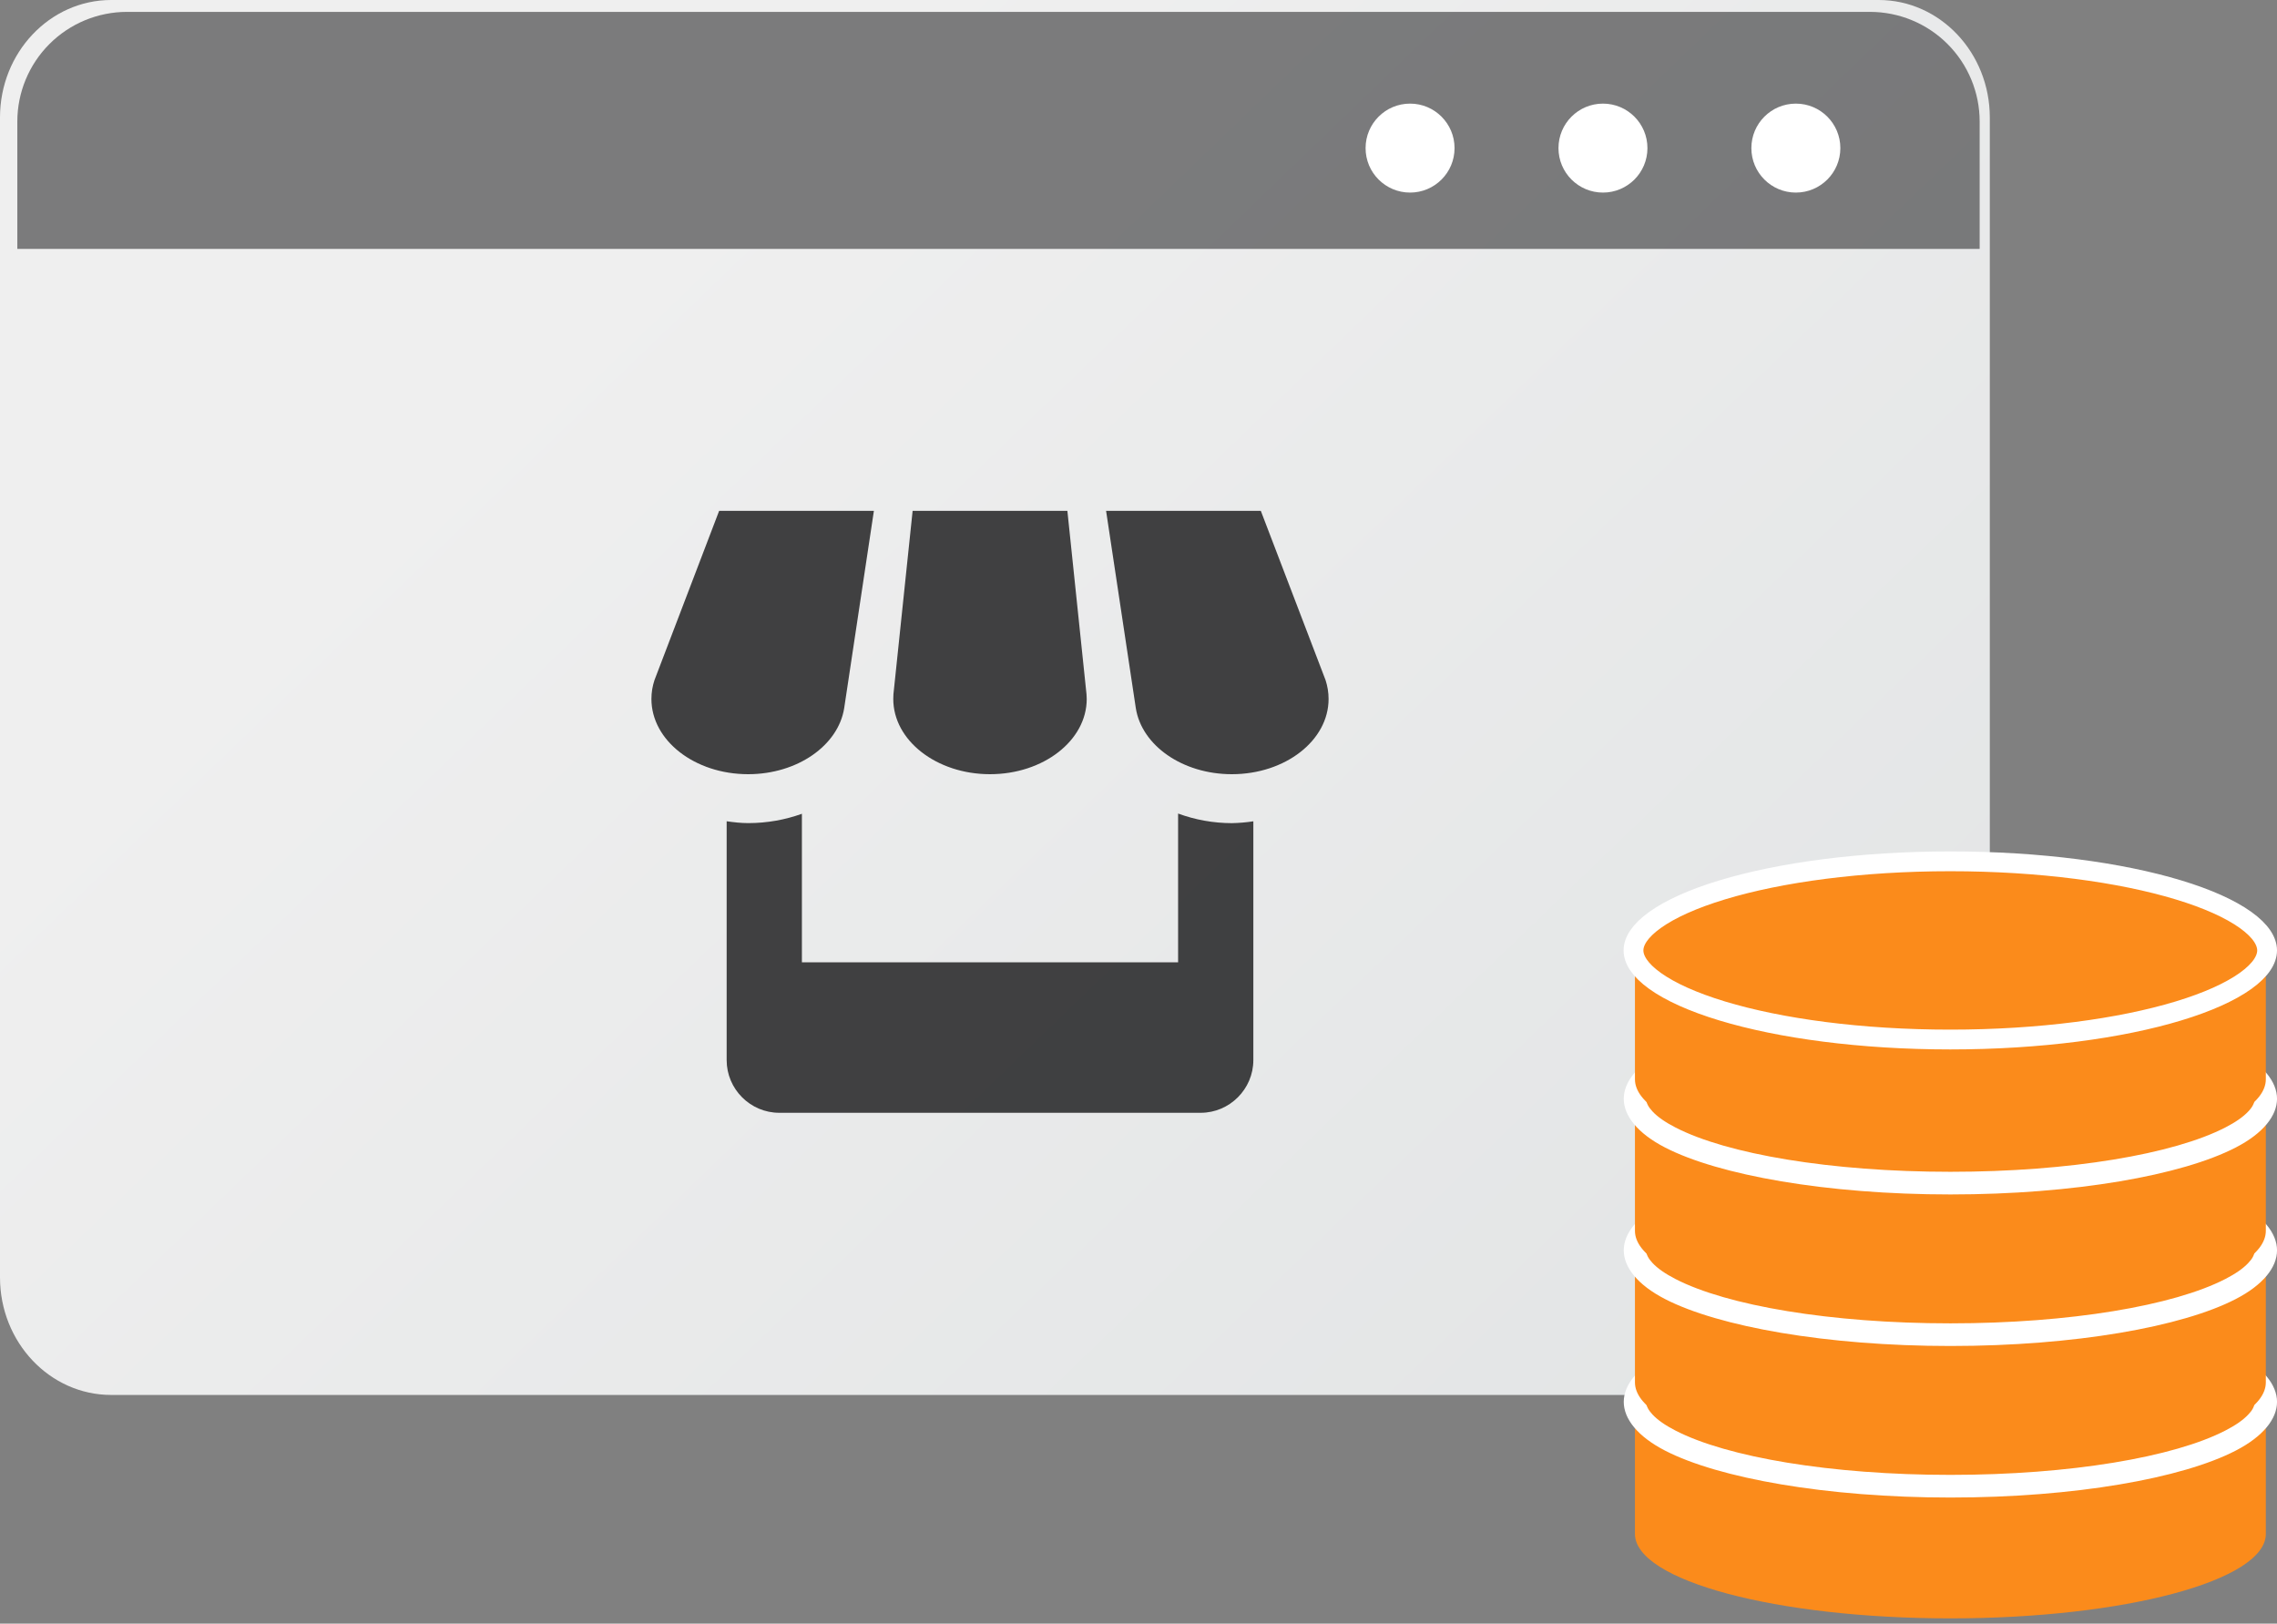 <svg xmlns="http://www.w3.org/2000/svg" width="115" height="82" viewBox="0 0 115 82" fill="none"><rect x="0" y="0" width="115" height="82" fill="#808080" stroke="none"/><g clip-path="url(#clip0_1694_11323)"><path d="M100.495 5.934V64.515C100.495 67.79 97.978 70.45 94.88 70.45H5.615C2.516 70.45 0 67.79 0 64.515V5.934C0 2.659 2.515 9.49016e-08 5.615 9.49016e-08H94.881C97.978 -0.001 100.495 2.659 100.495 5.934Z" fill="url(#paint0_linear_1694_11323)"></path><path opacity="0.66" d="M99.983 6.136V12.569H0.875V6.136C0.876 4.668 1.46 3.26 2.498 2.222C3.536 1.184 4.944 0.601 6.412 0.6H94.446C95.914 0.601 97.322 1.184 98.36 2.222C99.398 3.26 99.982 4.668 99.983 6.136Z" fill="#161617" fill-opacity="0.8"></path><path d="M71.216 9.726C72.456 9.726 73.462 8.721 73.462 7.48C73.462 6.239 72.456 5.233 71.216 5.233C69.975 5.233 68.969 6.239 68.969 7.48C68.969 8.721 69.975 9.726 71.216 9.726Z" fill="white"></path><path d="M80.958 9.726C82.198 9.726 83.204 8.721 83.204 7.48C83.204 6.239 82.198 5.233 80.958 5.233C79.717 5.233 78.711 6.239 78.711 7.48C78.711 8.721 79.717 9.726 80.958 9.726Z" fill="white"></path><path d="M90.7 9.726C91.941 9.726 92.947 8.721 92.947 7.48C92.947 6.239 91.941 5.233 90.7 5.233C89.459 5.233 88.453 6.239 88.453 7.48C88.453 8.721 89.459 9.726 90.7 9.726Z" fill="white"></path><path d="M82.573 77.468C82.573 79.823 89.707 81.734 98.504 81.734C107.302 81.734 114.436 79.823 114.436 77.468V70.8C114.436 68.444 107.302 66.533 98.504 66.533C89.707 66.533 82.573 68.444 82.573 70.8V77.468Z" fill="#FB8B1B"></path><path fill-rule="evenodd" clip-rule="evenodd" d="M98.505 65.968C92.236 65.968 86.795 66.939 84.093 68.339C82.708 69.054 82.008 69.942 82.008 70.8C82.008 71.658 82.708 72.546 84.093 73.261C86.795 74.653 92.236 75.631 98.505 75.631C104.774 75.631 110.215 74.66 112.916 73.261C114.301 72.546 115.001 71.658 115.001 70.8C115.001 69.942 114.301 69.054 112.916 68.339C110.215 66.939 104.774 65.968 98.505 65.968ZM98.505 67.097C104.548 67.097 109.793 67.993 112.397 69.34C112.894 69.596 113.293 69.867 113.556 70.153C113.752 70.363 113.872 70.574 113.872 70.792C113.872 71.018 113.752 71.229 113.556 71.432C113.293 71.718 112.894 71.989 112.397 72.245C109.793 73.592 104.548 74.487 98.505 74.487C92.462 74.487 87.216 73.592 84.612 72.245C84.116 71.989 83.717 71.718 83.454 71.432C83.258 71.221 83.137 71.01 83.137 70.792C83.137 70.566 83.258 70.356 83.454 70.153C83.717 69.867 84.116 69.596 84.612 69.34C87.216 67.993 92.462 67.097 98.505 67.097Z" fill="white"></path><path d="M82.573 69.814C82.573 72.169 89.707 74.081 98.504 74.081C107.302 74.081 114.436 72.169 114.436 69.814V63.146C114.436 60.79 107.302 58.879 98.504 58.879C89.707 58.879 82.573 60.79 82.573 63.146V69.814Z" fill="#FB8B1B"></path><path d="M98.504 67.413C107.303 67.413 114.436 65.503 114.436 63.146C114.436 60.789 107.303 58.879 98.504 58.879C89.705 58.879 82.573 60.789 82.573 63.146C82.573 65.503 89.705 67.413 98.504 67.413Z" fill="#FB8B1B"></path><path fill-rule="evenodd" clip-rule="evenodd" d="M98.505 58.315C92.236 58.315 86.795 59.285 84.093 60.685C82.708 61.4 82.008 62.288 82.008 63.146C82.008 64.004 82.708 64.892 84.093 65.607C86.795 66.999 92.236 67.977 98.505 67.977C104.774 67.977 110.215 67.007 112.916 65.607C114.301 64.892 115.001 64.004 115.001 63.146C115.001 62.288 114.301 61.4 112.916 60.685C110.215 59.285 104.774 58.315 98.505 58.315ZM98.505 59.443C104.548 59.443 109.793 60.339 112.397 61.686C112.894 61.942 113.293 62.213 113.556 62.499C113.752 62.709 113.872 62.92 113.872 63.138C113.872 63.364 113.752 63.575 113.556 63.778C113.293 64.064 112.894 64.335 112.397 64.591C109.793 65.938 104.548 66.834 98.505 66.834C92.462 66.834 87.216 65.938 84.612 64.591C84.116 64.335 83.717 64.064 83.454 63.778C83.258 63.567 83.137 63.357 83.137 63.138C83.137 62.913 83.258 62.702 83.454 62.499C83.717 62.213 84.116 61.942 84.612 61.686C87.216 60.339 92.462 59.443 98.505 59.443Z" fill="white"></path><path d="M82.573 62.16C82.573 64.516 89.707 66.427 98.504 66.427C107.302 66.427 114.436 64.516 114.436 62.16V55.493C114.436 53.137 107.302 51.226 98.504 51.226C89.707 51.226 82.573 53.137 82.573 55.493V62.16Z" fill="#FB8B1B"></path><path fill-rule="evenodd" clip-rule="evenodd" d="M98.505 50.661C92.236 50.661 86.795 51.632 84.093 53.032C82.708 53.747 82.008 54.635 82.008 55.493C82.008 56.35 82.708 57.239 84.093 57.953C86.795 59.346 92.236 60.324 98.505 60.324C104.774 60.324 110.215 59.353 112.916 57.953C114.301 57.239 115.001 56.35 115.001 55.493C115.001 54.635 114.301 53.747 112.916 53.032C110.215 51.632 104.774 50.661 98.505 50.661ZM98.505 51.79C104.548 51.79 109.793 52.685 112.397 54.033C112.894 54.288 113.293 54.559 113.556 54.845C113.752 55.056 113.872 55.267 113.872 55.485C113.872 55.703 113.752 55.922 113.556 56.125C113.293 56.411 112.894 56.682 112.397 56.938C109.793 58.285 104.548 59.18 98.505 59.18C92.462 59.18 87.216 58.285 84.612 56.938C84.116 56.682 83.717 56.411 83.454 56.125C83.258 55.914 83.137 55.703 83.137 55.485C83.137 55.259 83.258 55.049 83.454 54.845C83.717 54.559 84.116 54.288 84.612 54.033C87.216 52.685 92.462 51.79 98.505 51.79Z" fill="white"></path><path d="M82.573 54.507C82.573 56.862 89.707 58.774 98.504 58.774C107.302 58.774 114.436 56.862 114.436 54.507V47.839C114.436 45.483 107.302 43.572 98.504 43.572C89.707 43.572 82.573 45.483 82.573 47.839V54.507Z" fill="#FB8B1B"></path><path d="M98.504 52.106C107.303 52.106 114.436 50.195 114.436 47.839C114.436 45.482 107.303 43.572 98.504 43.572C89.705 43.572 82.573 45.482 82.573 47.839C82.573 50.195 89.705 52.106 98.504 52.106Z" fill="#FB8B1B"></path><path d="M114.5 48C114.5 48.45 114.197 48.977 113.412 49.54C112.639 50.093 111.489 50.613 110.022 51.057C107.095 51.944 103.021 52.5 98.5 52.5C93.979 52.5 89.905 51.944 86.978 51.057C85.511 50.613 84.361 50.093 83.588 49.54C82.803 48.977 82.5 48.45 82.5 48C82.5 47.55 82.803 47.023 83.588 46.46C84.361 45.907 85.511 45.387 86.978 44.943C89.905 44.056 93.979 43.5 98.5 43.5C103.021 43.5 107.095 44.056 110.022 44.943C111.489 45.387 112.639 45.907 113.412 46.46C114.197 47.023 114.5 47.55 114.5 48Z" stroke="white"></path><path d="M42.634 35.775L44.136 25.8H36.32L33.054 34.35C32.953 34.654 32.9 34.969 32.9 35.3C32.9 37.397 35.085 39.1 37.785 39.1C40.274 39.1 42.331 37.648 42.634 35.775ZM50 39.1C52.698 39.1 54.885 37.397 54.885 35.3C54.885 35.222 54.879 35.144 54.875 35.07L53.908 25.8H46.092L45.123 35.062C45.118 35.141 45.116 35.221 45.115 35.3C45.115 37.397 47.302 39.1 50 39.1ZM59.5 41.087V48.6H40.5V41.099C39.668 41.399 38.752 41.57 37.785 41.57C37.414 41.57 37.055 41.526 36.7 41.477V53.54C36.7 55.003 37.895 56.2 39.356 56.2H60.64C62.103 56.2 63.3 55.001 63.3 53.54V41.479C62.941 41.534 62.578 41.565 62.215 41.572C61.289 41.571 60.37 41.407 59.5 41.087ZM66.948 34.35L63.678 25.8H55.863L57.364 35.76C57.657 37.641 59.715 39.1 62.215 39.1C64.913 39.1 67.1 37.397 67.1 35.3C67.1 34.969 67.047 34.654 66.948 34.35Z" fill="#161617" fill-opacity="0.8"></path></g><defs><linearGradient id="paint0_linear_1694_11323" x1="108.588" y1="94.404" x2="30.9" y2="13.766" gradientUnits="userSpaceOnUse"><stop stop-color="#DEE1E2"></stop><stop offset="1" stop-color="#EFEFEF"></stop></linearGradient><clipPath id="clip0_1694_11323"><rect width="115.001" height="82" fill="white"></rect></clipPath></defs></svg>